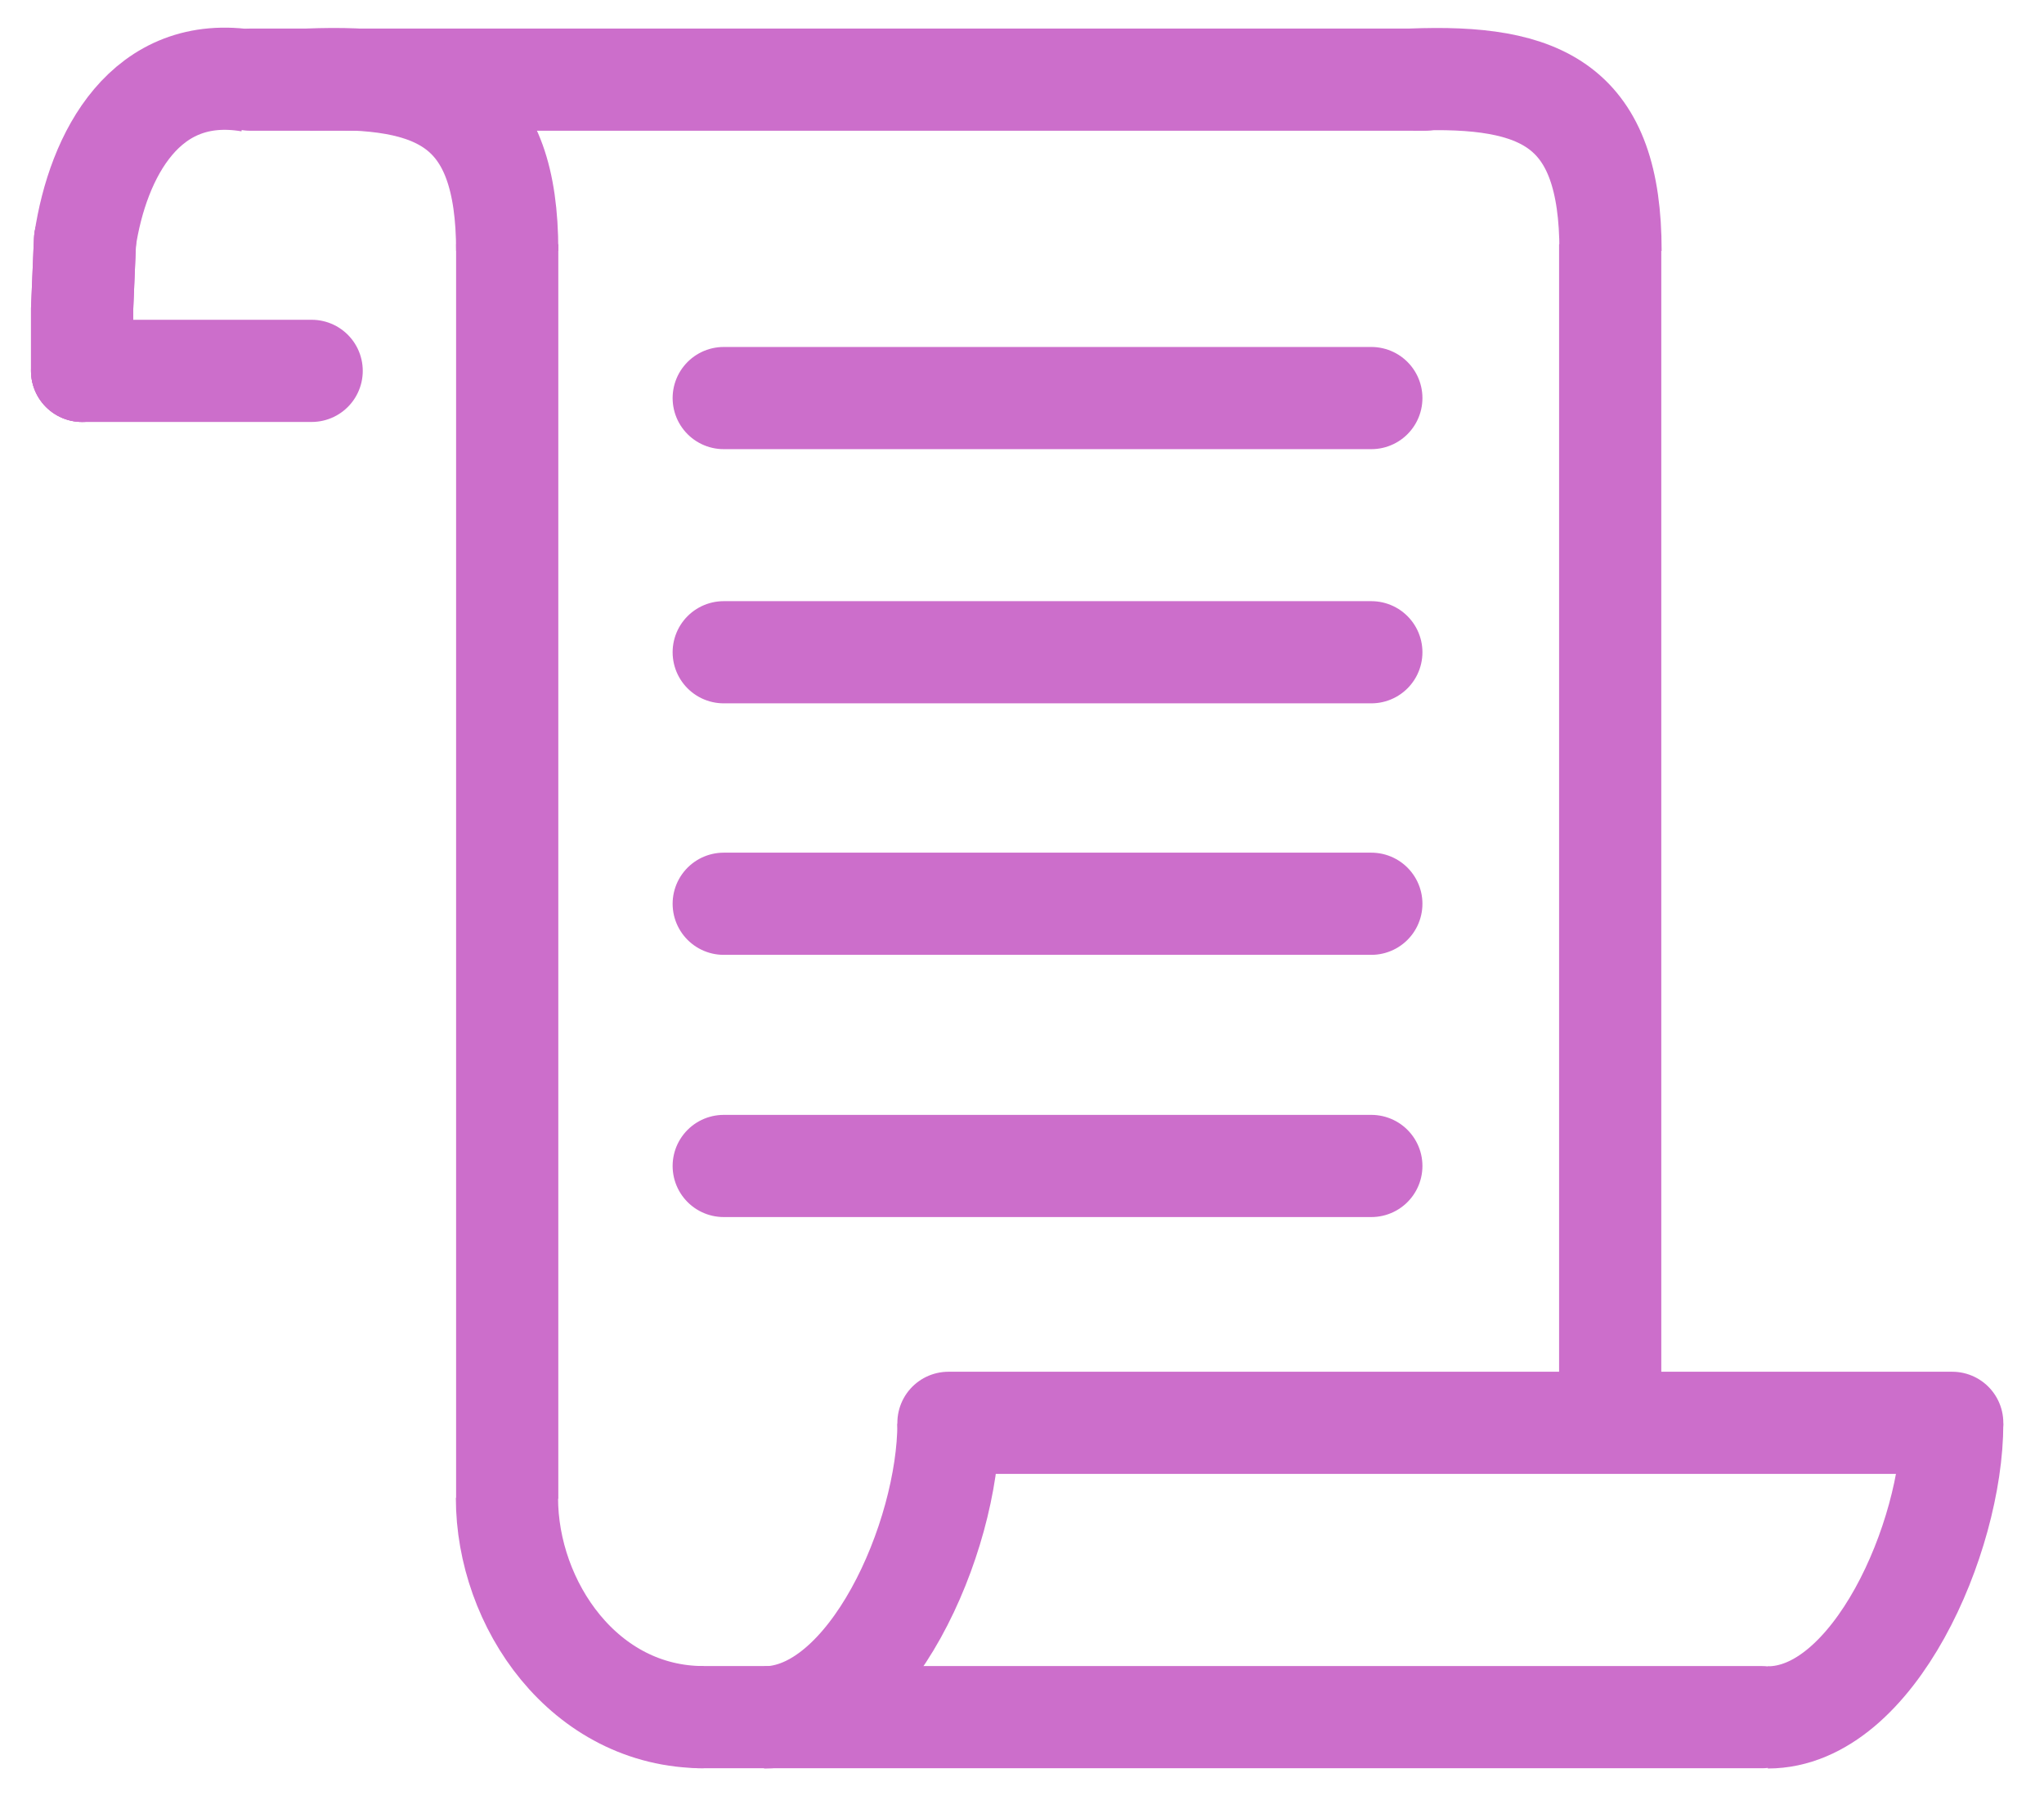 <svg width="42" height="37" viewBox="0 0 42 37" fill="none" xmlns="http://www.w3.org/2000/svg">
<line x1="10.422" y1="30.802" x2="10.422" y2="5.018" stroke="#CC6ECB" stroke-width="2.1"/>
<path d="M33.086 29.242V5.018" stroke="#CC6ECB" stroke-width="2.1"/>
<path d="M19.489 29.242H29.305H40.114" stroke="#CC6ECB" stroke-width="2.1" stroke-linecap="round"/>
<path d="M14.376 35.291H26.391H36.207" stroke="#CC6ECB" stroke-width="2.1" stroke-linecap="round"/>
<path d="M14.871 23.963H26.885H28.178" stroke="#CC6ECB" stroke-width="2.1" stroke-linecap="round"/>
<path d="M14.871 18.574H26.885H28.178" stroke="#CC6ECB" stroke-width="2.1" stroke-linecap="round"/>
<path d="M14.871 13.405H26.885H28.178" stroke="#CC6ECB" stroke-width="2.1" stroke-linecap="round"/>
<path d="M14.871 8.181H26.885H28.178" stroke="#CC6ECB" stroke-width="2.1" stroke-linecap="round"/>
<path d="M1.687 7.622H5.111H6.404" stroke="#CC6ECB" stroke-width="2.1" stroke-linecap="round"/>
<path d="M1.687 7.622L1.687 6.358L1.746 4.947" stroke="#CC6ECB" stroke-width="2.1" stroke-linecap="round"/>
<path d="M1.687 7.622L1.687 6.358L1.746 4.947" stroke="#CC6ECB" stroke-width="2.1" stroke-linecap="round"/>
<path d="M5.138 1.637L17.152 1.637L29.278 1.637" stroke="#CC6ECB" stroke-width="2.1" stroke-linecap="round"/>
<path d="M28.997 1.637C31.701 1.525 33.093 2.171 33.093 5.156" stroke="#CC6ECB" stroke-width="2.1"/>
<path d="M6.326 1.637C9.03 1.525 10.422 2.171 10.422 5.156" stroke="#CC6ECB" stroke-width="2.1"/>
<path d="M14.459 35.291C12.006 35.291 10.417 32.971 10.417 30.786" stroke="#CC6ECB" stroke-width="2.1"/>
<path d="M40.114 29.258C40.114 31.596 38.501 35.296 36.326 35.296" stroke="#CC6ECB" stroke-width="2.1"/>
<path d="M19.489 29.258C19.489 31.596 17.877 35.296 15.701 35.296" stroke="#CC6ECB" stroke-width="2.1"/>
<path d="M1.746 4.947C2.01 3.184 2.993 1.299 5.138 1.664" stroke="#CC6ECB" stroke-width="2.1"/>
</svg>
